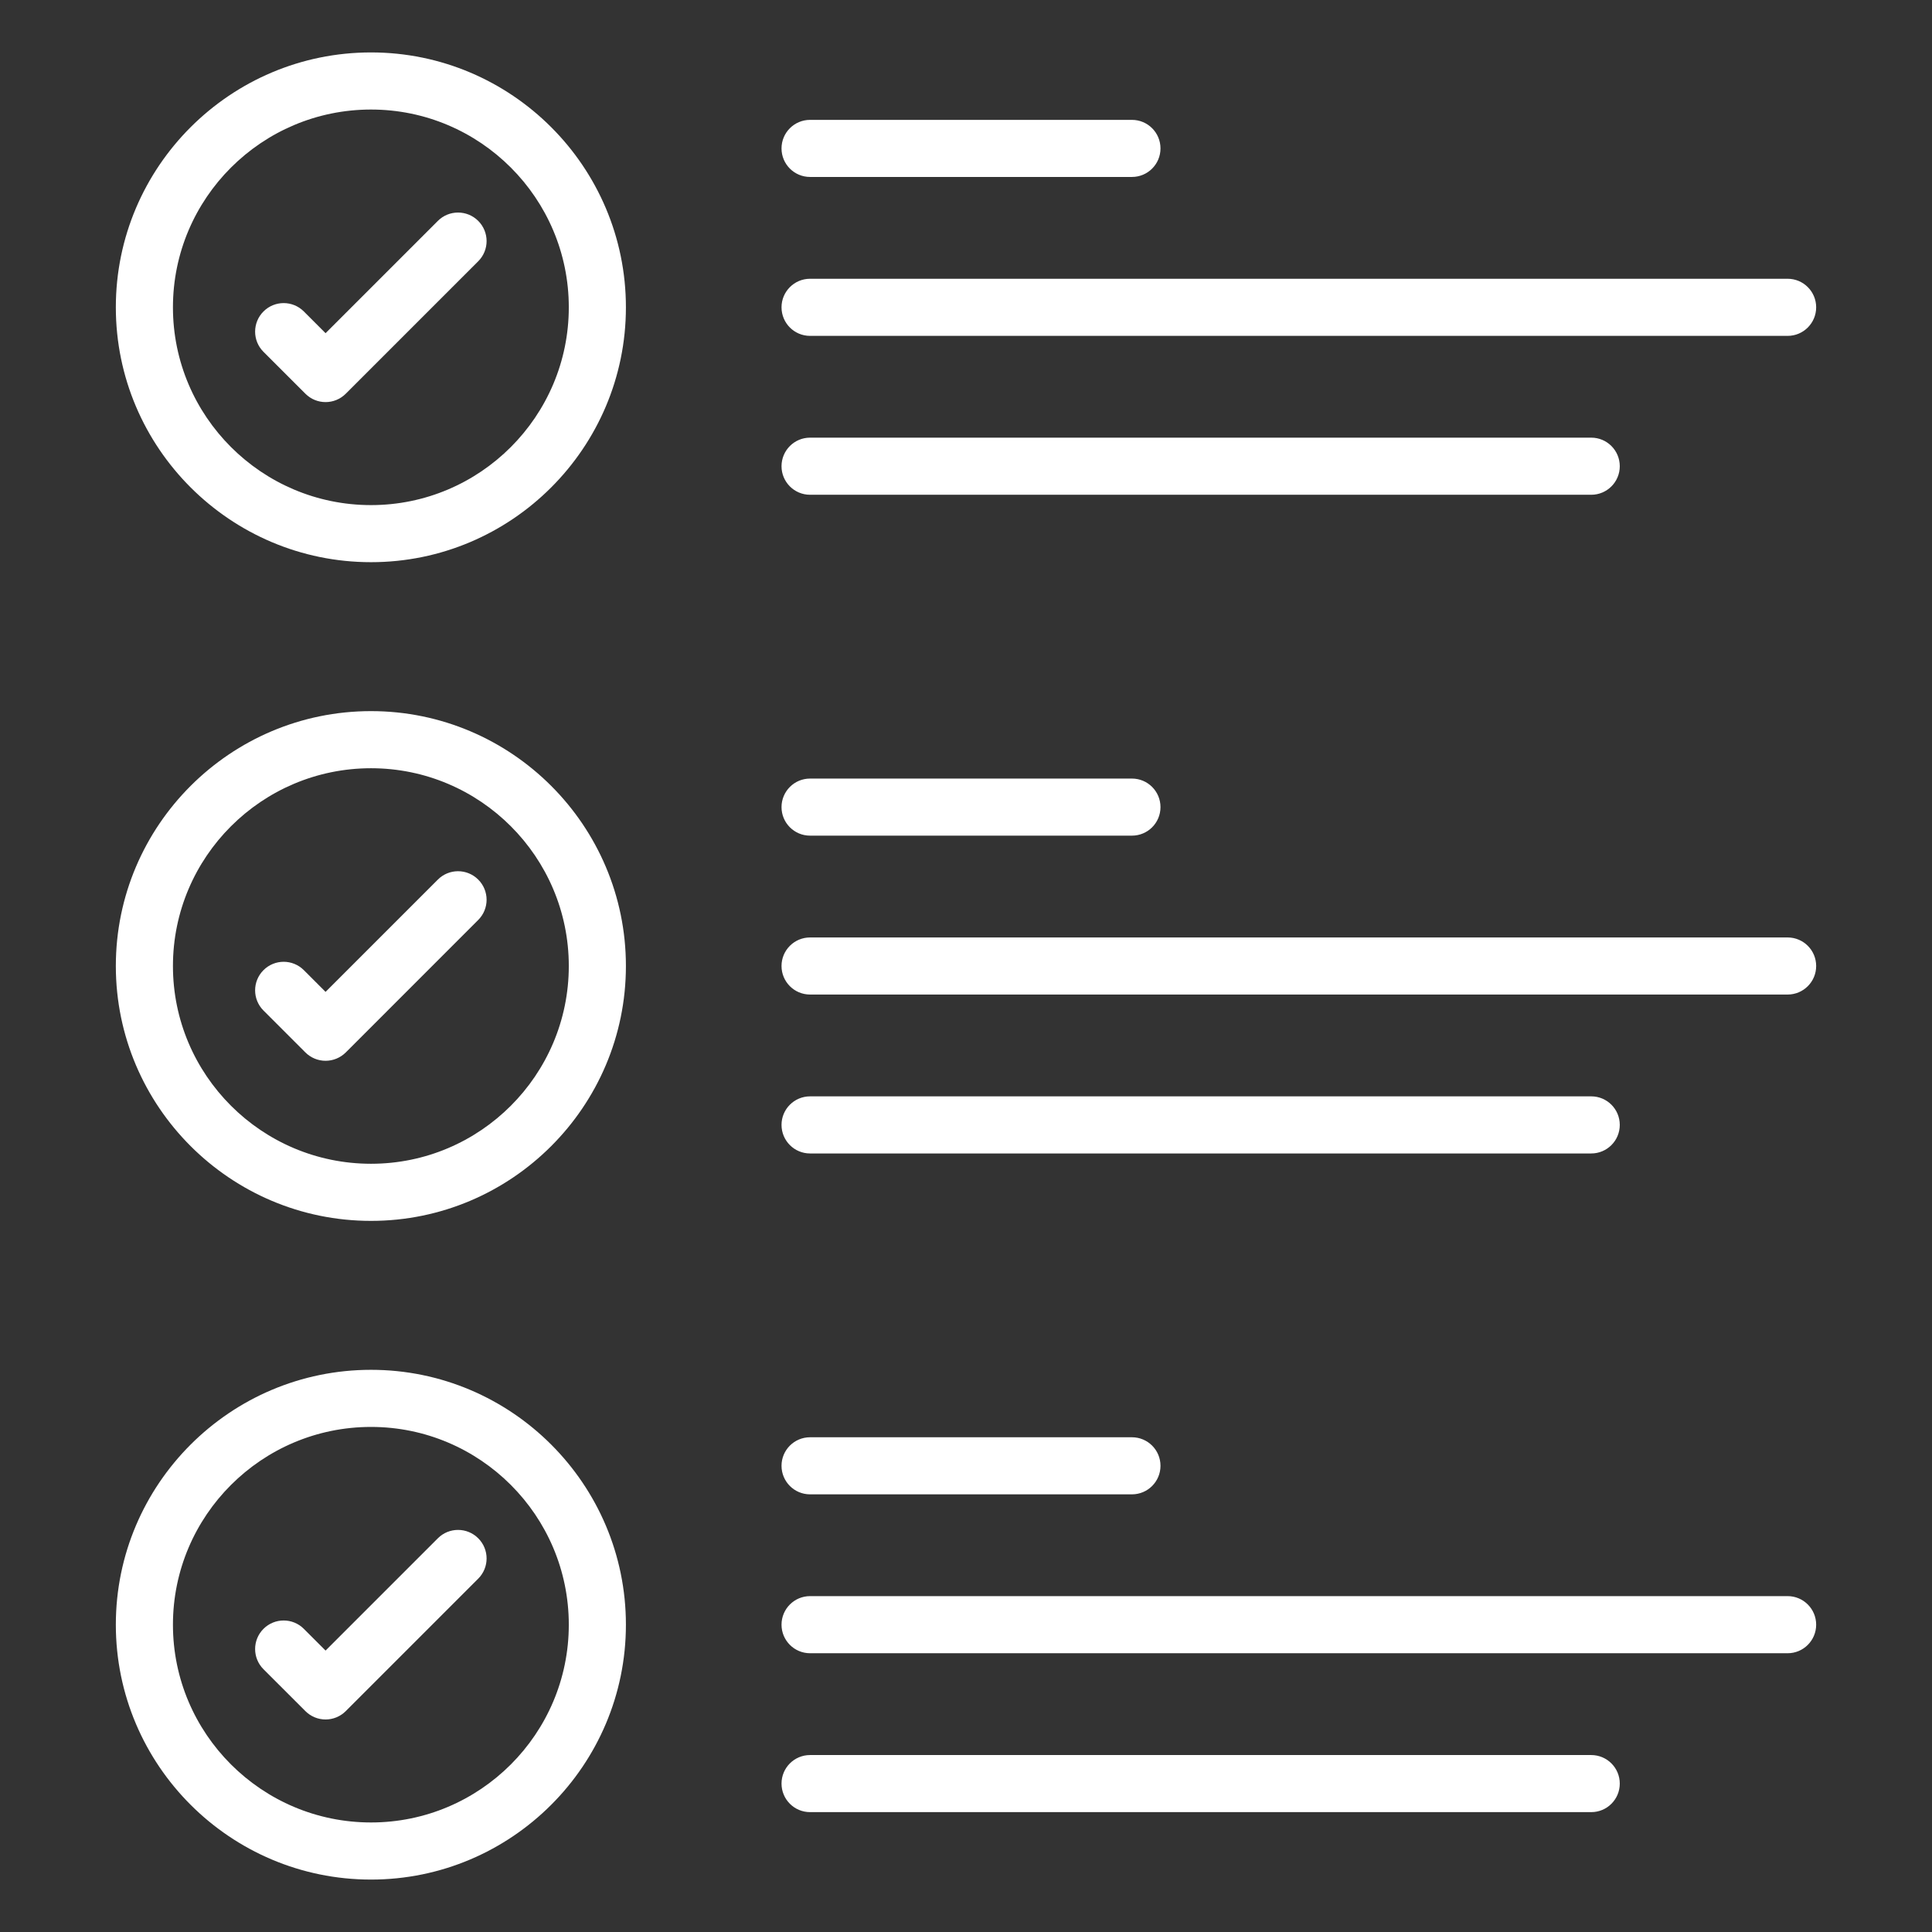 <svg width="66" height="66" viewBox="0 0 66 66" fill="none" xmlns="http://www.w3.org/2000/svg">
<rect x="0" y="0" width="66" height="66" fill="#333333" stroke="none"/>
<path d="M12.675 19.205C17.476 19.205 21.382 15.299 21.382 10.498C21.382 5.697 17.476 1.791 12.675 1.791C7.868 1.791 3.957 5.697 3.957 10.498C3.957 15.299 7.868 19.205 12.675 19.205ZM12.675 3.742C16.401 3.742 19.431 6.773 19.431 10.498C19.431 14.223 16.401 17.255 12.675 17.255C8.943 17.255 5.908 14.223 5.908 10.498C5.908 6.773 8.943 3.742 12.675 3.742ZM26.698 5.07C26.698 4.531 27.134 4.095 27.673 4.095H38.669C39.208 4.095 39.644 4.531 39.644 5.07C39.644 5.609 39.208 6.045 38.669 6.045H27.673C27.134 6.045 26.698 5.609 26.698 5.07ZM26.698 10.498C26.698 9.96 27.134 9.523 27.673 9.523H61.068C61.607 9.523 62.043 9.96 62.043 10.498C62.043 11.037 61.607 11.474 61.068 11.474H27.673C27.134 11.474 26.698 11.037 26.698 10.498ZM26.698 15.927C26.698 15.388 27.134 14.951 27.673 14.951H54.359C54.898 14.951 55.334 15.388 55.334 15.927C55.334 16.465 54.898 16.902 54.359 16.902H27.673C27.134 16.902 26.698 16.465 26.698 15.927ZM9.001 12.019C8.62 11.639 8.62 11.021 9.001 10.64C9.382 10.259 9.999 10.259 10.38 10.64L11.122 11.382L14.958 7.546C15.338 7.166 15.956 7.166 16.337 7.546C16.718 7.927 16.718 8.545 16.337 8.925L11.812 13.45C11.621 13.641 11.372 13.736 11.122 13.736C10.873 13.736 10.623 13.641 10.433 13.45L9.001 12.019ZM12.675 41.707C17.476 41.707 21.382 37.801 21.382 33C21.382 28.199 17.476 24.293 12.675 24.293C7.868 24.293 3.957 28.199 3.957 33C3.957 37.801 7.868 41.707 12.675 41.707ZM12.675 26.244C16.401 26.244 19.431 29.275 19.431 33C19.431 36.725 16.401 39.756 12.675 39.756C8.943 39.756 5.908 36.725 5.908 33C5.908 29.275 8.943 26.244 12.675 26.244ZM26.698 27.572C26.698 27.034 27.134 26.597 27.673 26.597H38.669C39.208 26.597 39.644 27.034 39.644 27.572C39.644 28.111 39.208 28.547 38.669 28.547H27.673C27.134 28.547 26.698 28.111 26.698 27.572ZM26.698 33C26.698 32.461 27.134 32.025 27.673 32.025H61.068C61.607 32.025 62.043 32.461 62.043 33C62.043 33.539 61.607 33.975 61.068 33.975H27.673C27.134 33.975 26.698 33.539 26.698 33ZM26.698 38.428C26.698 37.89 27.134 37.453 27.673 37.453H54.359C54.898 37.453 55.334 37.89 55.334 38.428C55.334 38.967 54.898 39.404 54.359 39.404H27.673C27.134 39.404 26.698 38.967 26.698 38.428ZM9.001 34.521C8.62 34.14 8.62 33.523 9.001 33.142C9.382 32.761 9.999 32.761 10.38 33.142L11.122 33.884L14.958 30.048C15.338 29.667 15.956 29.667 16.337 30.048C16.718 30.429 16.718 31.046 16.337 31.427L11.812 35.953C11.629 36.135 11.381 36.238 11.122 36.238C10.863 36.238 10.616 36.135 10.433 35.953L9.001 34.521ZM12.675 64.209C17.476 64.209 21.382 60.303 21.382 55.502C21.382 50.701 17.476 46.795 12.675 46.795C7.868 46.795 3.957 50.701 3.957 55.502C3.957 60.303 7.868 64.209 12.675 64.209ZM12.675 48.746C16.401 48.746 19.431 51.776 19.431 55.502C19.431 59.227 16.401 62.258 12.675 62.258C8.943 62.258 5.908 59.227 5.908 55.502C5.908 51.776 8.943 48.746 12.675 48.746ZM26.698 50.074C26.698 49.535 27.134 49.099 27.673 49.099H38.669C39.208 49.099 39.644 49.535 39.644 50.074C39.644 50.612 39.208 51.049 38.669 51.049H27.673C27.134 51.049 26.698 50.612 26.698 50.074ZM26.698 55.502C26.698 54.963 27.134 54.526 27.673 54.526H61.068C61.607 54.526 62.043 54.963 62.043 55.502C62.043 56.04 61.607 56.477 61.068 56.477H27.673C27.134 56.477 26.698 56.04 26.698 55.502ZM26.698 60.93C26.698 60.391 27.134 59.955 27.673 59.955H54.359C54.898 59.955 55.334 60.391 55.334 60.93C55.334 61.469 54.898 61.905 54.359 61.905H27.673C27.134 61.905 26.698 61.469 26.698 60.93ZM9.001 57.023C8.62 56.642 8.62 56.025 9.001 55.644C9.382 55.263 9.999 55.263 10.38 55.644L11.122 56.386L14.958 52.55C15.338 52.169 15.956 52.169 16.337 52.55C16.718 52.931 16.718 53.548 16.337 53.929L11.812 58.454C11.629 58.637 11.381 58.74 11.122 58.74C10.863 58.74 10.616 58.637 10.433 58.454L9.001 57.023Z" fill="white"/>
</svg>
